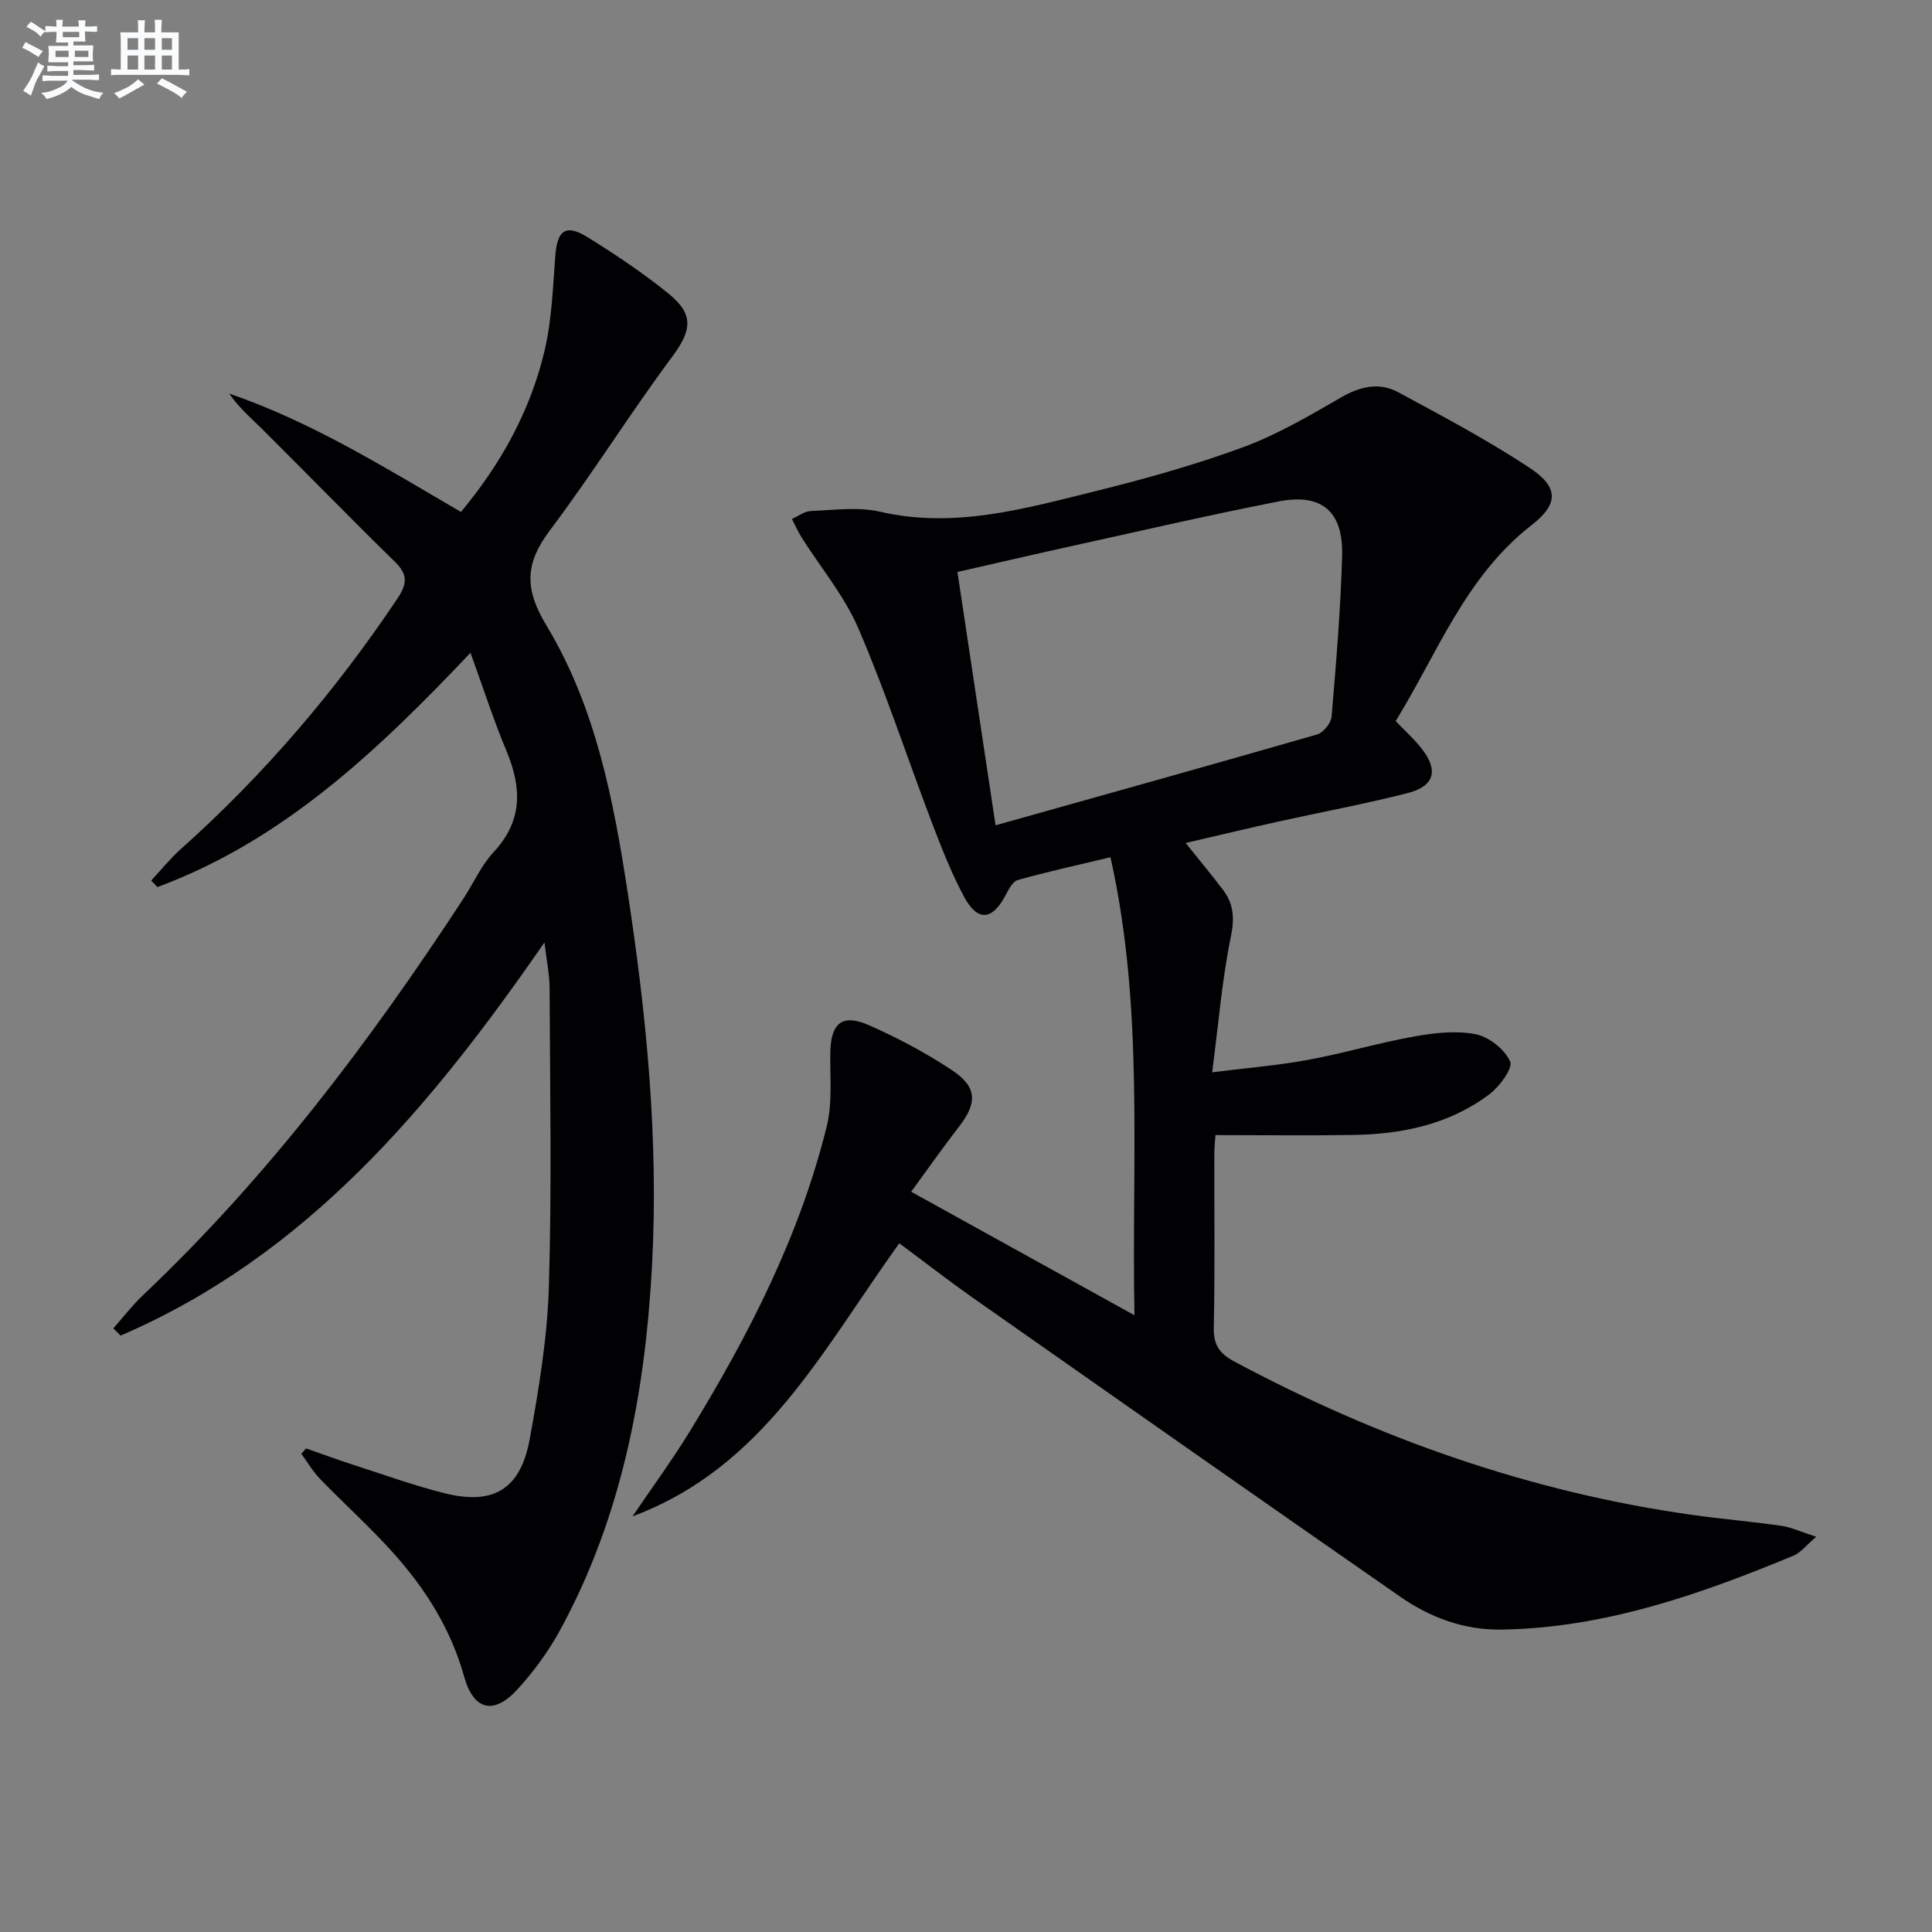 <svg enable-background="new 0 0 400 400" viewBox="0 0 400 400" xmlns="http://www.w3.org/2000/svg"><rect x="0" y="0" width="400" height="400" fill="#808080" stroke="none"/><path d="m186.19 257.41c-15.84 21.96-28.02 46.41-55.23 56.53 4.02-5.93 8.27-11.72 12-17.82 12.09-19.77 22.63-40.3 28.21-62.94 1.2-4.85.65-10.16.74-15.26.1-6.09 2.44-8.11 7.98-5.67 5.9 2.59 11.66 5.67 17.04 9.2 5.45 3.59 5.49 6.86 1.5 11.98-3.25 4.18-6.28 8.53-9.78 13.31 15.35 8.49 30.23 16.72 46.23 25.57-.63-32.43 2.05-63.49-4.97-94.83-6.75 1.62-13.03 2.99-19.2 4.72-1.09.31-1.92 2.04-2.58 3.27-2.74 5.1-5.74 5.38-8.53.19-2.66-4.95-4.72-10.25-6.73-15.52-5.08-13.34-9.51-26.94-15.15-40.03-2.9-6.74-7.82-12.61-11.79-18.89-.75-1.19-1.31-2.51-1.96-3.77 1.3-.58 2.58-1.6 3.9-1.65 4.77-.18 9.76-.91 14.3.14 15.44 3.57 30.02-.64 44.63-4.25 10.3-2.55 20.59-5.43 30.54-9.09 7.1-2.61 13.77-6.54 20.36-10.34 3.96-2.29 7.88-3.16 11.79-1.05 9.19 4.96 18.45 9.87 27.15 15.61 6.04 3.98 6.16 7.46.49 11.87-13.74 10.69-19.52 26.57-28.17 40.6 2 2.1 3.87 3.76 5.39 5.71 3.52 4.5 2.66 7.77-2.92 9.2-8.83 2.26-17.82 3.92-26.73 5.89-6.24 1.38-12.47 2.87-19.22 4.44 2.84 3.55 5.35 6.57 7.73 9.7 2.2 2.91 2.42 5.85 1.63 9.67-1.82 8.89-2.56 18-3.87 28.11 7.21-.91 13.57-1.42 19.81-2.57 7.33-1.35 14.52-3.5 21.86-4.82 4.2-.76 8.73-1.3 12.83-.51 2.77.53 6.04 3.12 7.19 5.65.63 1.38-2.19 5.22-4.31 6.81-8.27 6.21-18.01 8.25-28.15 8.41-9.3.15-18.6.03-28.55.03-.05.82-.23 2.39-.24 3.97-.02 12 .14 24-.11 35.99-.08 3.59 1.32 5.35 4.27 6.93 29.87 15.96 61.36 27.06 94.98 31.77 6.08.85 12.21 1.36 18.28 2.24 2.06.3 4.03 1.24 7.2 2.26-2.11 1.79-3.22 3.3-4.7 3.91-19.39 8.03-39.09 14.96-60.42 15.31-7.75.13-14.79-2.48-21.03-6.82-29.64-20.6-59.19-41.33-88.73-62.06-4.98-3.53-9.82-7.29-14.96-11.1zm19.93-86.54c22.93-6.44 44.78-12.52 66.58-18.81 1.28-.37 2.87-2.34 2.99-3.68.94-11.09 1.87-22.2 2.18-33.32.25-9.19-4.2-13-13.21-11.23-15.13 2.96-30.15 6.46-45.21 9.77-7.03 1.55-14.04 3.19-21.22 4.82 2.63 17.58 5.17 34.42 7.89 52.45z" fill="#010103"/><path d="m63.36 299.88c3.22 1.12 6.41 2.3 9.65 3.35 6.3 2.03 12.56 4.3 18.97 5.91 10.16 2.56 15.77-.77 17.68-11.14 1.91-10.43 3.66-21.03 3.98-31.59.62-20.59.23-41.22.15-61.83-.01-2.8-.62-5.6-1.07-9.45-23.61 34.14-49.32 64.87-87.76 81.39-.5-.5-1-1-1.5-1.5 2.04-2.3 3.92-4.76 6.14-6.86 25.79-24.42 47-52.52 66.36-82.13 2.09-3.2 3.67-6.86 6.24-9.61 6.05-6.5 5.84-13.33 2.66-20.94-2.66-6.37-4.78-12.97-7.45-20.33-19.34 20.44-38.9 38.9-64.82 48.51-.43-.45-.86-.9-1.29-1.35 2.02-2.16 3.88-4.5 6.07-6.46 17.23-15.38 32.1-32.78 44.94-51.97 2.03-3.04 2.12-4.96-.55-7.57-9.15-8.94-18.08-18.12-27.15-27.15-2.45-2.44-5.1-4.67-7.15-7.67 17.13 5.87 32.25 15.34 47.97 24.5 8.22-9.85 14.32-20.82 17.28-33.23 1.53-6.39 1.75-13.11 2.25-19.7.41-5.45 2.15-6.78 6.81-3.88 5.77 3.59 11.47 7.4 16.74 11.69 5.32 4.33 4.6 7.69.6 13.07-8.72 11.73-16.47 24.19-25.26 35.86-5.14 6.82-5.33 12.07-.73 19.67 10.19 16.87 13.91 36.15 16.85 55.4 3.91 25.52 6.4 51.2 5.03 77.04-1.41 26.42-6.23 52.13-19.09 75.68-2.37 4.33-5.38 8.43-8.7 12.09-4.92 5.44-9.15 4.49-11.11-2.54-2.76-9.9-8.04-18.25-14.77-25.72-4.78-5.32-10.13-10.12-15.11-15.27-1.47-1.52-2.56-3.42-3.82-5.15.31-.38.64-.75.96-1.12z" fill="#010103"/><g fill="#fafbfc"><path d="m6.8 9.5c.6.3 1.3.7 2.1 1.1-.4.4-.7.8-.9 1.2-.7-.4-1.3-.8-1.8-1.1s-1.1-.6-1.6-.8c.2-.4.5-.8.7-1.2.4.2.8.5 1.5.8zm.9 6.9c-.3.6-.5 1.1-.7 1.7s-.4 1.1-.6 1.7c-.6-.4-1.1-.7-1.6-1 .7-1 1.2-1.8 1.5-2.4.3-.5.6-1.1.8-1.7.3-.6.5-1.2.8-1.8.3.3.8.6 1.3.8-.7 1.3-1.2 2.2-1.5 2.7zm.1-11c.4.3 1 .7 1.7 1.1-.5.2-.8.6-1.1 1.1-.5-.6-1-1-1.4-1.2s-.9-.6-1.5-.8c.2-.4.5-.7.9-1.1.5.3.9.6 1.4.9zm10.5 13.1c1 .4 2 .6 3.1.7-.4.4-.7.8-.8 1.3-.9-.2-1.9-.6-3-.9-1-.4-2-.9-2.8-1.6-.5.4-1.1.9-1.9 1.3s-1.9.9-3.3 1.2c-.1-.3-.5-.8-1.1-1.3 1 0 2.1-.3 3.2-.8 1.2-.5 1.9-1 2.3-1.7h-3.2c-.4 0-1 0-2 .1v-1.2c1 0 1.7.1 2 .1h3.3v-1h-2.3c-.2 0-.9 0-2 .1v-1.2c1.2 0 1.9.1 2 .1h2.3v-.8h-4.1c0-.7.1-1.2.1-1.6 0-.5 0-1.1-.1-1.8h4.1v-.7h-2.5c0-.6.1-1.1.1-1.6v-.6h-.5c-.4 0-1 0-1.8.1v-1.3c1.2 0 1.9.1 2.1.1h.2c0-.3 0-.8-.1-1.4h1.4c0 .6-.1 1-.1 1.4h3.4c0-.4 0-.8-.1-1.3h1.5c0 .4-.1.9-.1 1.3.7 0 1.5 0 2.5-.1v1.2c-1 0-1.8-.1-2.5-.1v.6c0 .3 0 .8.1 1.5h-2.5v.8h4.1c0 .8-.1 1.3-.1 1.8s0 1 .1 1.5h-4.1v.8h1.4c.8 0 1.8 0 2.9-.1v1.2c-1 0-1.9-.1-2.8-.1h-1.5v1h3.2c.3 0 1 0 2.1-.1v1.2c-1.1 0-1.8-.1-2.1-.1h-3.4l-.1.1c1.4 1 2.4 1.5 3.4 1.9zm-4.1-6.7v-1.3h-2.7v1.3zm2.2-4.1v-1.1h-3.4v1.1zm1.9 4.1v-1.3h-2.8v1.3z"/><path d="m37 6.7v2.3 5.4c1 0 1.8 0 2.2-.1v1.3c-.6 0-1.5-.1-2.5-.1h-11.9c-.7 0-1.3 0-1.8.1v-1.3c.5 0 1.1.1 2 .1v-5.2c0-1 0-1.8-.1-2.5h3.7c0-1.3 0-2.1-.1-2.5h1.5c0 .4-.1 1.3-.1 2.5h2.2c0-1.2 0-2.1-.1-2.6h1.5c0 .4-.1 1.3-.1 2.6zm-12.3 13.7c-.3-.4-.7-.8-1.1-1.1 1.1-.4 2.1-.9 2.9-1.3.8-.5 1.5-1 2.1-1.6.4.4.9.8 1.3 1.1-2.5 1.4-4.2 2.4-5.2 2.9zm3.9-10.1v-2.4h-2.2v2.4zm0 4.1v-2.9h-2.2v2.9zm3.5-4.1v-2.4h-2.2v2.4zm0 4.1v-2.9h-2.2v2.9zm.4 2.9 1-1.1c.6.3 1.4.7 2.5 1.3s2 1.1 2.7 1.5c-.4.4-.8.8-1.1 1.3-.8-.8-2.5-1.7-5.1-3zm3.1-7v-2.4h-2.1v2.4zm0 4.1v-2.9h-2.1v2.9z"/></g></svg>
